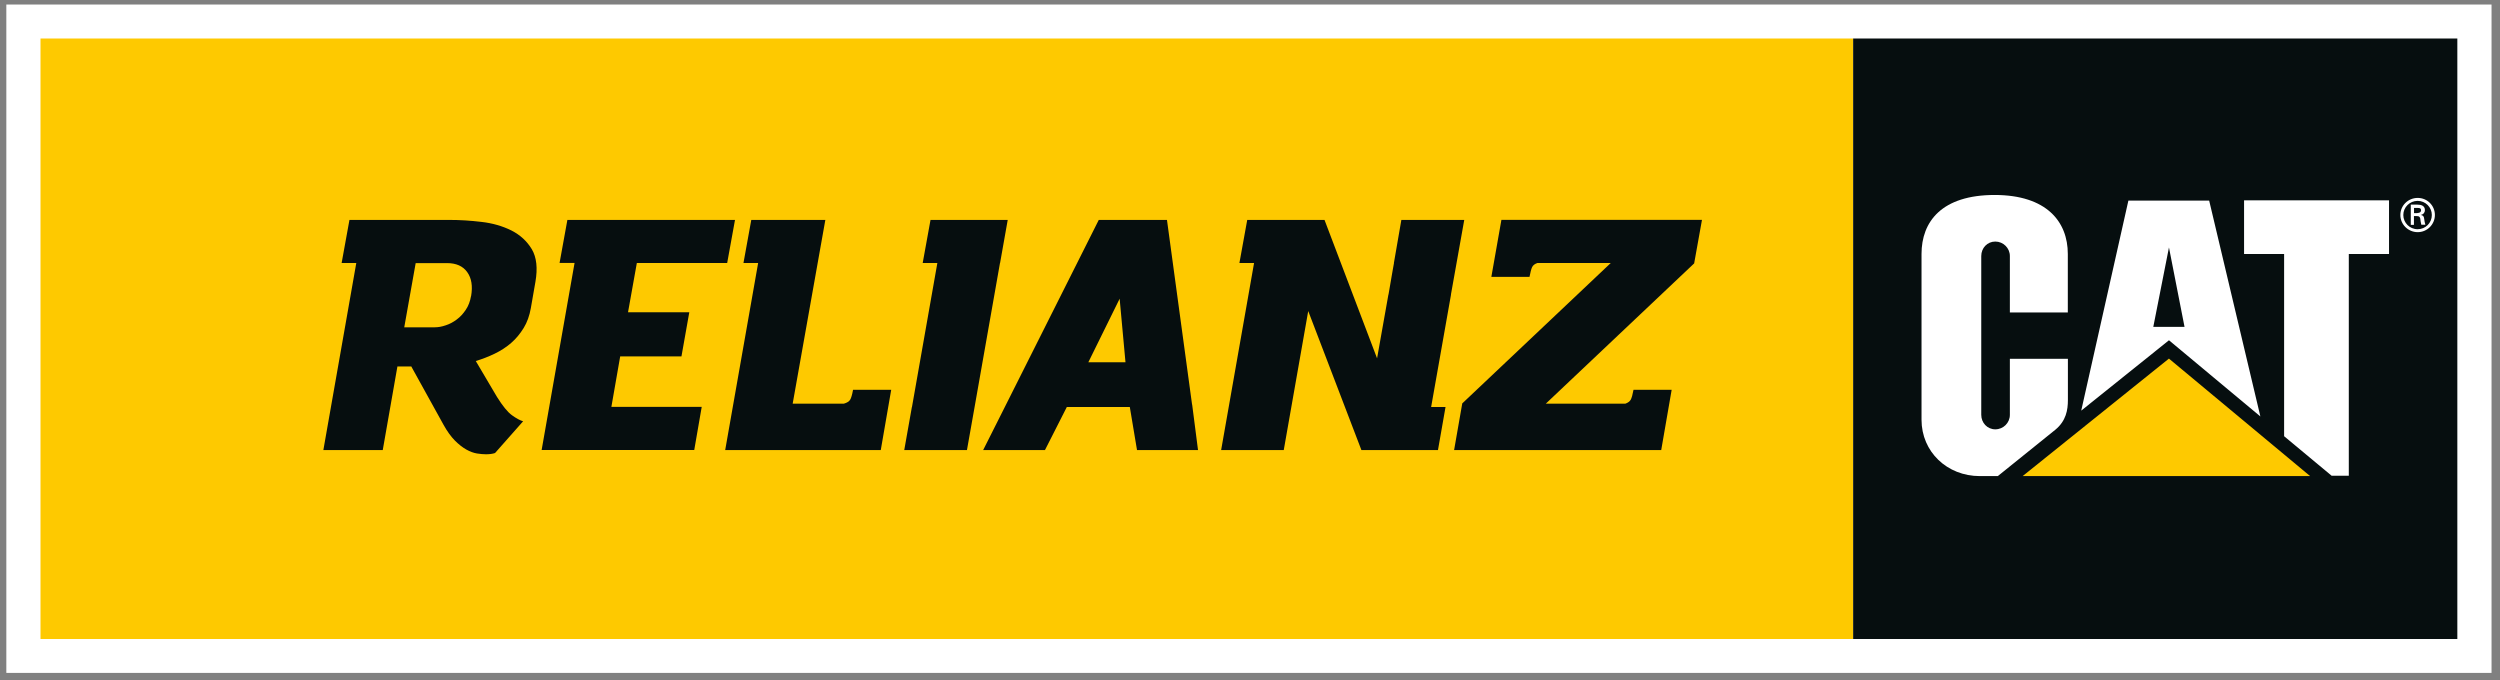 <svg width="169" height="46" viewBox="0 0 169 46" fill="none" xmlns="http://www.w3.org/2000/svg">
<rect x="0" y="0" width="169" height="46" fill="#808080" stroke="none"/>
<path d="M168.428 0.306H0.428V45.488H168.428V0.306Z" fill="white"/>
<path d="M125.279 2.603H2.738V43.197H125.279V2.603Z" fill="#FEC900"/>
<path d="M166.116 2.603H125.273V43.197H166.116V2.603Z" fill="#060E0F"/>
<path d="M138.945 29.047C139.669 28.448 139.79 27.711 139.79 27.046V24.253H135.867V28.043C135.867 28.587 135.423 29.023 134.882 29.023C134.341 29.023 133.933 28.581 133.933 28.043V17.308C133.933 16.765 134.341 16.329 134.882 16.329C135.423 16.329 135.867 16.77 135.867 17.308V21.122H139.784V17.169C139.784 14.981 138.349 13.186 134.846 13.18C131.251 13.18 129.895 14.988 129.895 17.169V28.376C129.895 30.54 131.622 32.184 133.836 32.184H135.052L138.945 29.047Z" fill="white"/>
<path d="M154.406 29.488V17.169H151.699V13.543H161.498V17.169H158.779V32.159H157.617L154.406 29.488Z" fill="white"/>
<path d="M156.164 32.184L146.62 24.241L136.73 32.184H156.164Z" fill="#FEC900"/>
<path d="M149.347 13.561H143.879L140.691 27.759L146.622 23.002L152.801 28.152L149.34 13.561H149.347ZM145.563 22.096L146.622 16.728L147.674 22.096H145.563Z" fill="white"/>
<path d="M162.264 14.534C162.264 13.893 162.787 13.379 163.438 13.379C164.088 13.379 164.599 13.899 164.599 14.534C164.599 15.168 164.082 15.694 163.438 15.694C162.793 15.694 162.264 15.175 162.264 14.534ZM164.392 14.534C164.392 14.008 163.961 13.579 163.431 13.579C162.902 13.579 162.464 14.008 162.464 14.534C162.464 15.06 162.896 15.495 163.431 15.495C163.967 15.495 164.392 15.066 164.392 14.534ZM163.182 14.613V15.199H162.969V13.833H163.413C163.663 13.833 163.924 13.899 163.924 14.207C163.924 14.365 163.827 14.492 163.644 14.528C163.833 14.57 163.857 14.655 163.875 14.8C163.894 14.927 163.912 15.072 163.955 15.193H163.681C163.663 15.114 163.644 15.03 163.632 14.951C163.62 14.836 163.62 14.727 163.553 14.661C163.498 14.606 163.431 14.613 163.352 14.606H163.17L163.182 14.613ZM163.413 14.401C163.614 14.395 163.663 14.31 163.663 14.207C163.663 14.105 163.614 14.056 163.444 14.056H163.188V14.407H163.413V14.401Z" fill="white"/>
<path d="M27.79 24.773H26.865L25.874 30.425H21.859L24.085 17.78H23.094L23.623 14.867H30.393C31.068 14.867 31.786 14.909 32.54 15C33.294 15.084 33.975 15.284 34.571 15.58C35.167 15.882 35.624 16.305 35.952 16.849C36.275 17.399 36.354 18.131 36.195 19.049L35.885 20.826C35.794 21.34 35.636 21.788 35.399 22.174C35.161 22.561 34.882 22.9 34.553 23.184C34.225 23.468 33.854 23.71 33.44 23.909C33.026 24.109 32.601 24.272 32.163 24.405L33.598 26.835C33.981 27.445 34.316 27.862 34.614 28.074C34.906 28.285 35.155 28.418 35.362 28.479L33.465 30.624C33.288 30.685 33.081 30.709 32.85 30.709C32.674 30.709 32.473 30.691 32.242 30.655C32.011 30.618 31.774 30.528 31.524 30.389C31.275 30.25 31.019 30.05 30.752 29.784C30.49 29.518 30.229 29.162 29.979 28.708L27.796 24.761L27.79 24.773ZM31.847 20.017C31.962 19.346 31.877 18.802 31.585 18.397C31.293 17.986 30.837 17.786 30.216 17.786H28.1L27.327 22.126H29.377C29.614 22.126 29.864 22.084 30.125 21.993C30.393 21.908 30.642 21.775 30.873 21.6C31.111 21.425 31.311 21.207 31.488 20.941C31.664 20.681 31.78 20.373 31.84 20.023L31.847 20.017Z" fill="#060E0F"/>
<path d="M37.826 17.781L38.355 14.867H49.686L49.157 17.781H43.05L42.454 21.111H46.596L46.067 24.091H41.925L41.329 27.506H47.436L46.931 30.419H36.615L38.841 17.774H37.826V17.781Z" fill="#060E0F"/>
<path d="M59.54 30.425H49.023L51.25 17.781H50.258L50.787 14.867H55.793L53.585 27.288H57.046C57.253 27.228 57.393 27.143 57.466 27.029C57.539 26.914 57.606 26.684 57.666 26.352H60.245L59.54 30.425Z" fill="#060E0F"/>
<path d="M98.856 27.264L108.886 17.781H103.923C103.747 17.841 103.631 17.932 103.57 18.059C103.509 18.186 103.455 18.409 103.394 18.718H100.815L101.496 14.861H115.054L114.525 17.805L104.495 27.289H109.872C110.048 27.228 110.17 27.137 110.236 27.023C110.303 26.902 110.364 26.678 110.425 26.352H113.004L112.298 30.426H98.297L98.85 27.264H98.856Z" fill="#060E0F"/>
<path d="M98.083 19.914L98.983 14.867H94.732L94.227 17.781H94.233L94.136 18.325L93.862 19.914H93.856L93.09 24.224L89.537 14.867H84.313L83.784 17.781H84.775L82.549 30.425H86.782L88.436 21.026L92.031 30.425H97.207L97.718 27.512H96.745L98.089 19.914H98.083Z" fill="#060E0F"/>
<path d="M80.584 27.349L78.887 14.867H74.277L67.927 27.512L66.461 30.425H70.639L72.118 27.512H76.375L76.862 30.425H80.986L80.59 27.349H80.584ZM73.571 24.49L75.688 20.192L76.083 24.49H73.571Z" fill="#060E0F"/>
<path d="M62.903 14.867L62.374 17.781H63.365L61.65 27.512H61.644L61.127 30.425H65.366L65.883 27.512L67.599 17.781H67.605L68.122 14.867H62.903Z" fill="#060E0F"/>
</svg>
